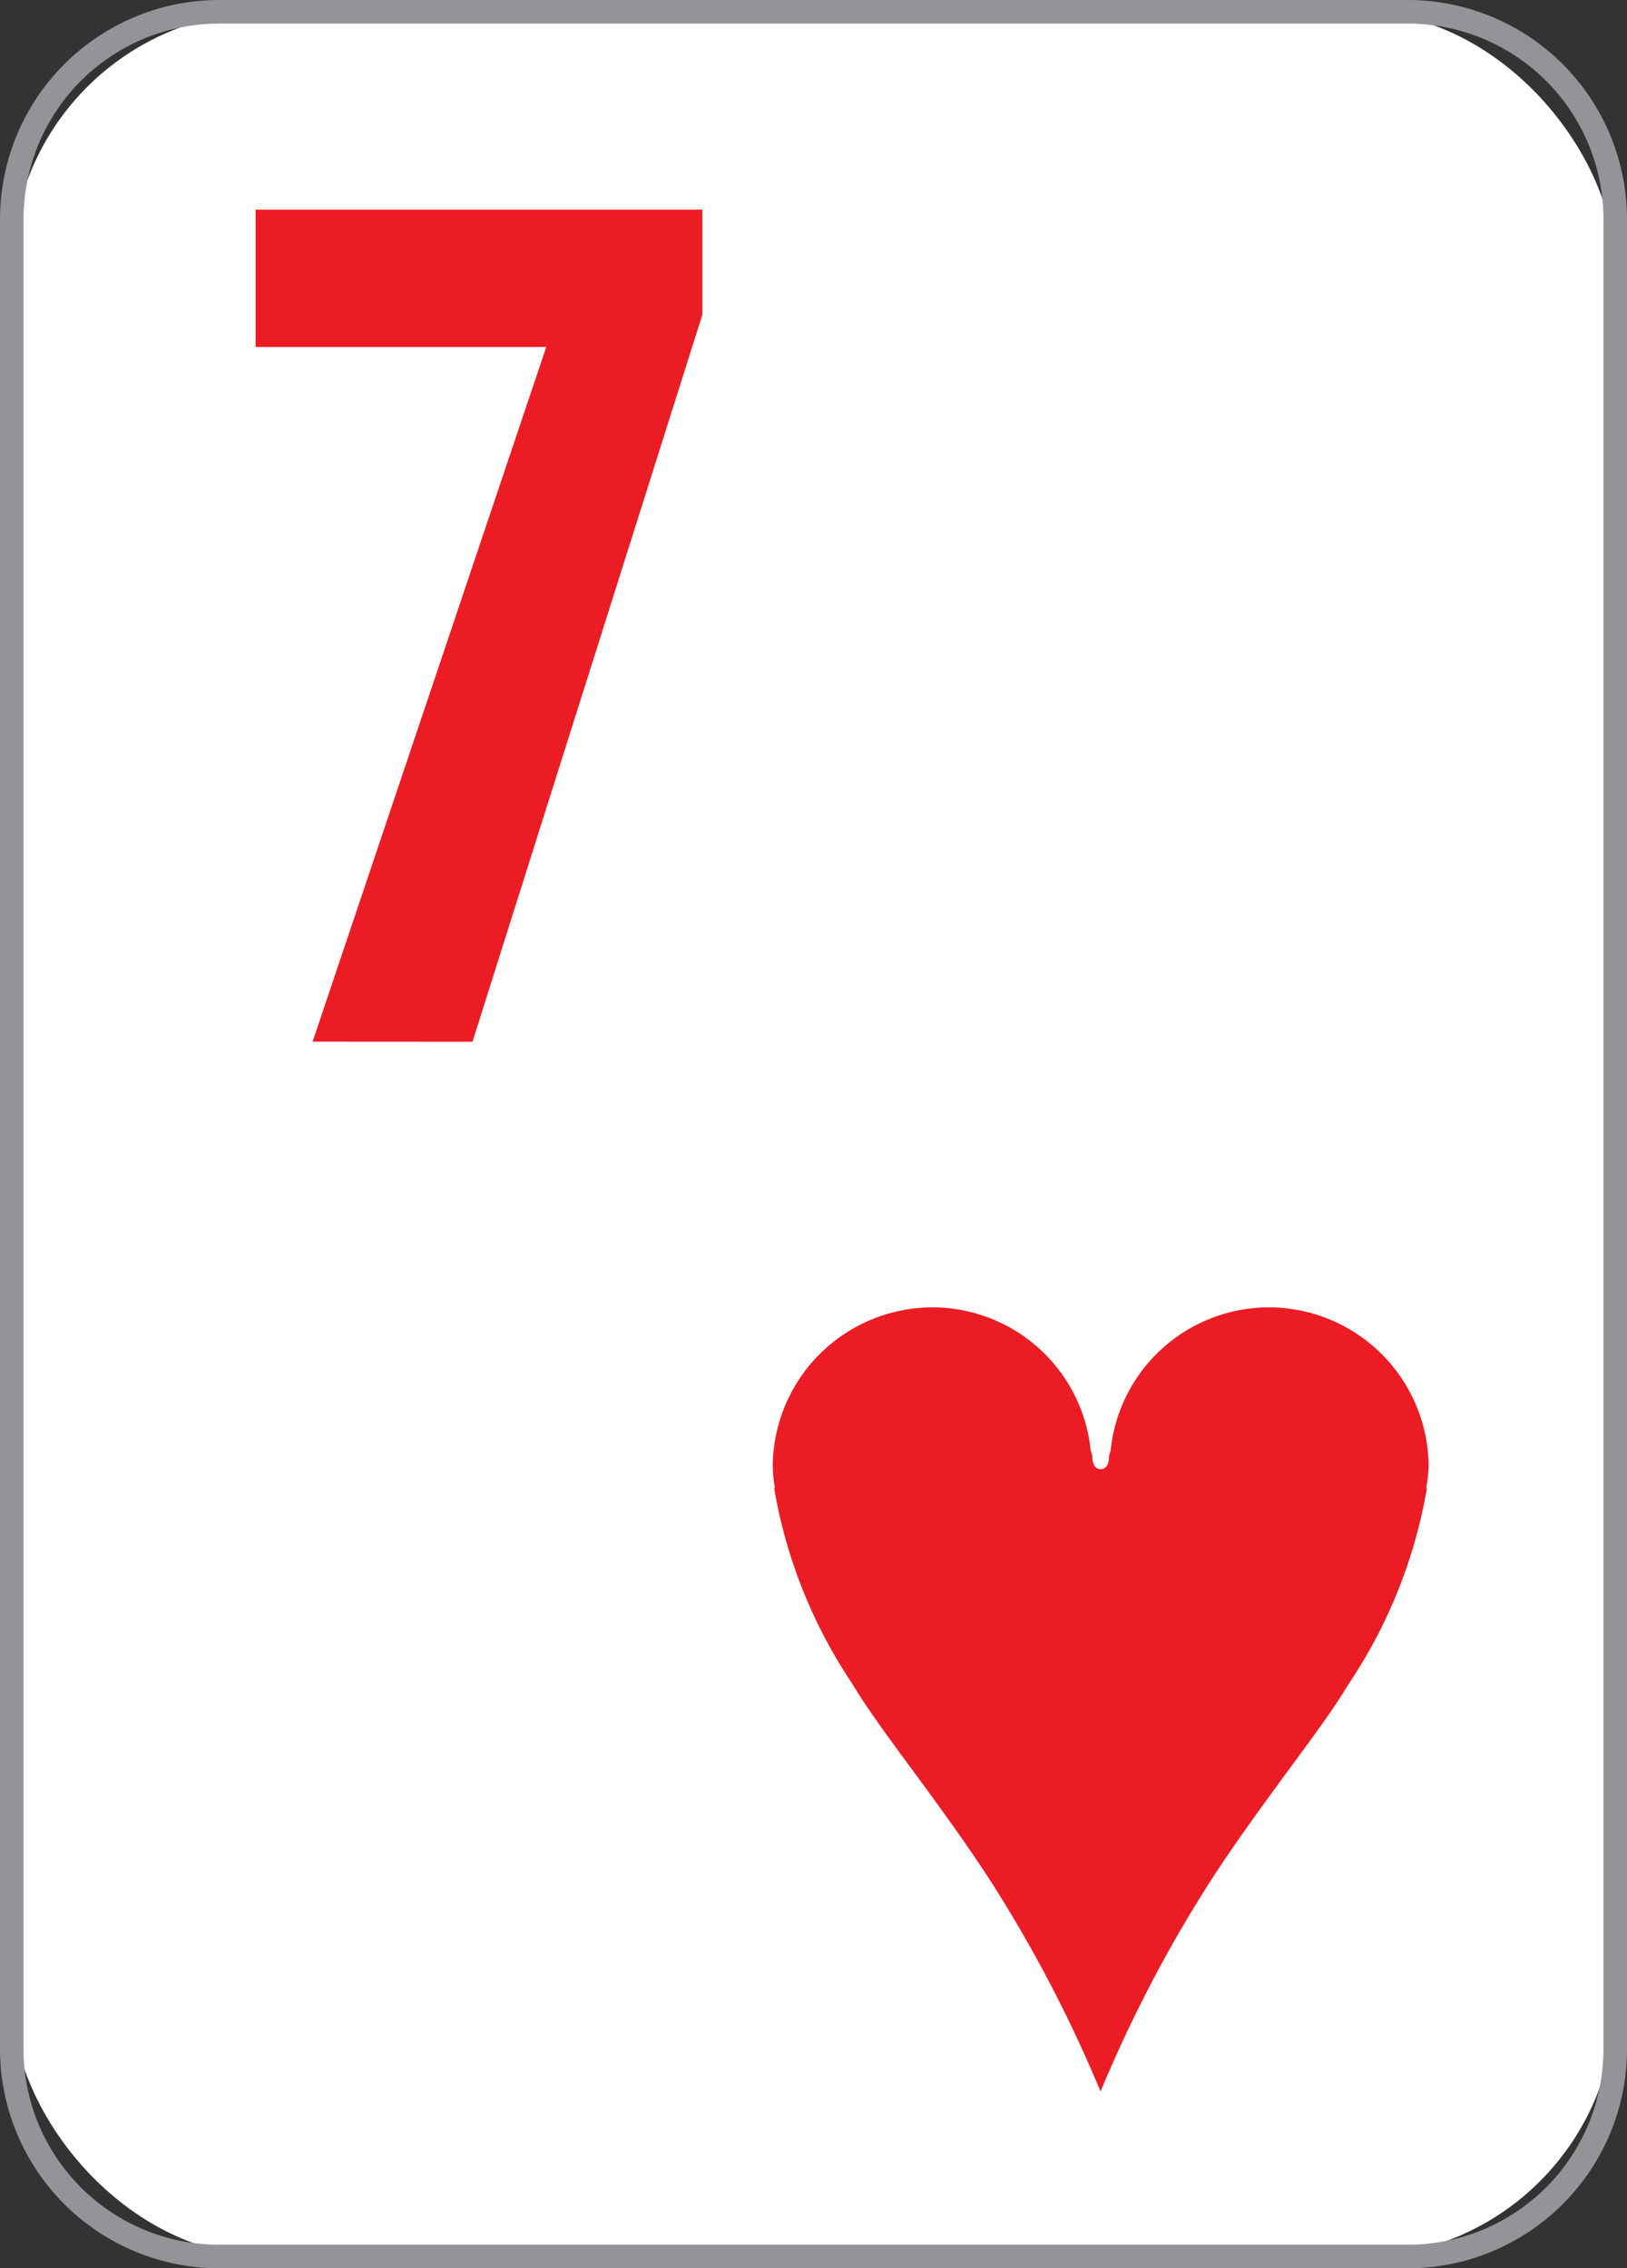 <?xml version="1.0" encoding="UTF-8"?>
<svg xmlns="http://www.w3.org/2000/svg" id="_7h" width="32.555" height="45.388" viewBox="0 0 32.555 45.388">
  <rect x="0" y="0" width="32.555" height="45.388" fill="#333333" stroke="none"/>
  <defs>
    <style>
            .cls-3{fill:#ec1c24}
        </style>
  </defs>
  <g id="Group_893">
    <rect id="Rectangle_674" width="32.083" height="44.916" fill="#fff" rx="5.141" transform="translate(.236 .236)"></rect>
    <path id="Path_1063" fill="#929497" d="M-4024.994-64.835h-23.787a4.389 4.389 0 0 1-4.384-4.384v-36.62a4.389 4.389 0 0 1 4.384-4.384h23.787a4.388 4.388 0 0 1 4.384 4.384v36.62a4.388 4.388 0 0 1-4.384 4.384zm-23.787-44.916a3.917 3.917 0 0 0-3.913 3.912v36.62a3.917 3.917 0 0 0 3.913 3.912h23.787a3.918 3.918 0 0 0 3.913-3.912v-36.62a3.917 3.917 0 0 0-3.913-3.912z" transform="translate(4053.165 110.223)"></path>
  </g>
  <g id="Group_895" transform="translate(5.114 4.195)">
    <g id="Group_894">
      <path id="Path_1064" d="M-4045.686-88.376l4.675-13.9h-5.816v-2.748h8.94v2.1l-4.6 14.55z" class="cls-3" transform="translate(4046.827 105.024)"></path>
    </g>
  </g>
  <g id="Group_896" transform="translate(15.469 26.163)">
    <path id="Path_1065" d="M-4020.876-74.6a3.2 3.2 0 0 0-3.2-3.2 3.185 3.185 0 0 0-3.164 2.876.4.4 0 0 0-.03.1c0 .218-.1.262-.168.262s-.168-.044-.168-.262a.4.4 0 0 0-.031-.1 3.184 3.184 0 0 0-3.163-2.876 3.2 3.2 0 0 0-3.2 3.2 3.094 3.094 0 0 0 .043.418h-.015a10.055 10.055 0 0 0 1.583 3.943c.542.917 1.753 2.369 2.792 3.987a27.079 27.079 0 0 1 2.156 4.142 27.071 27.071 0 0 1 2.155-4.142c1.04-1.619 2.25-3.071 2.792-3.987a10.055 10.055 0 0 0 1.583-3.943h-.014a3.261 3.261 0 0 0 .049-.418z" class="cls-3" transform="translate(4033.993 77.797)"></path>
  </g>
</svg>

